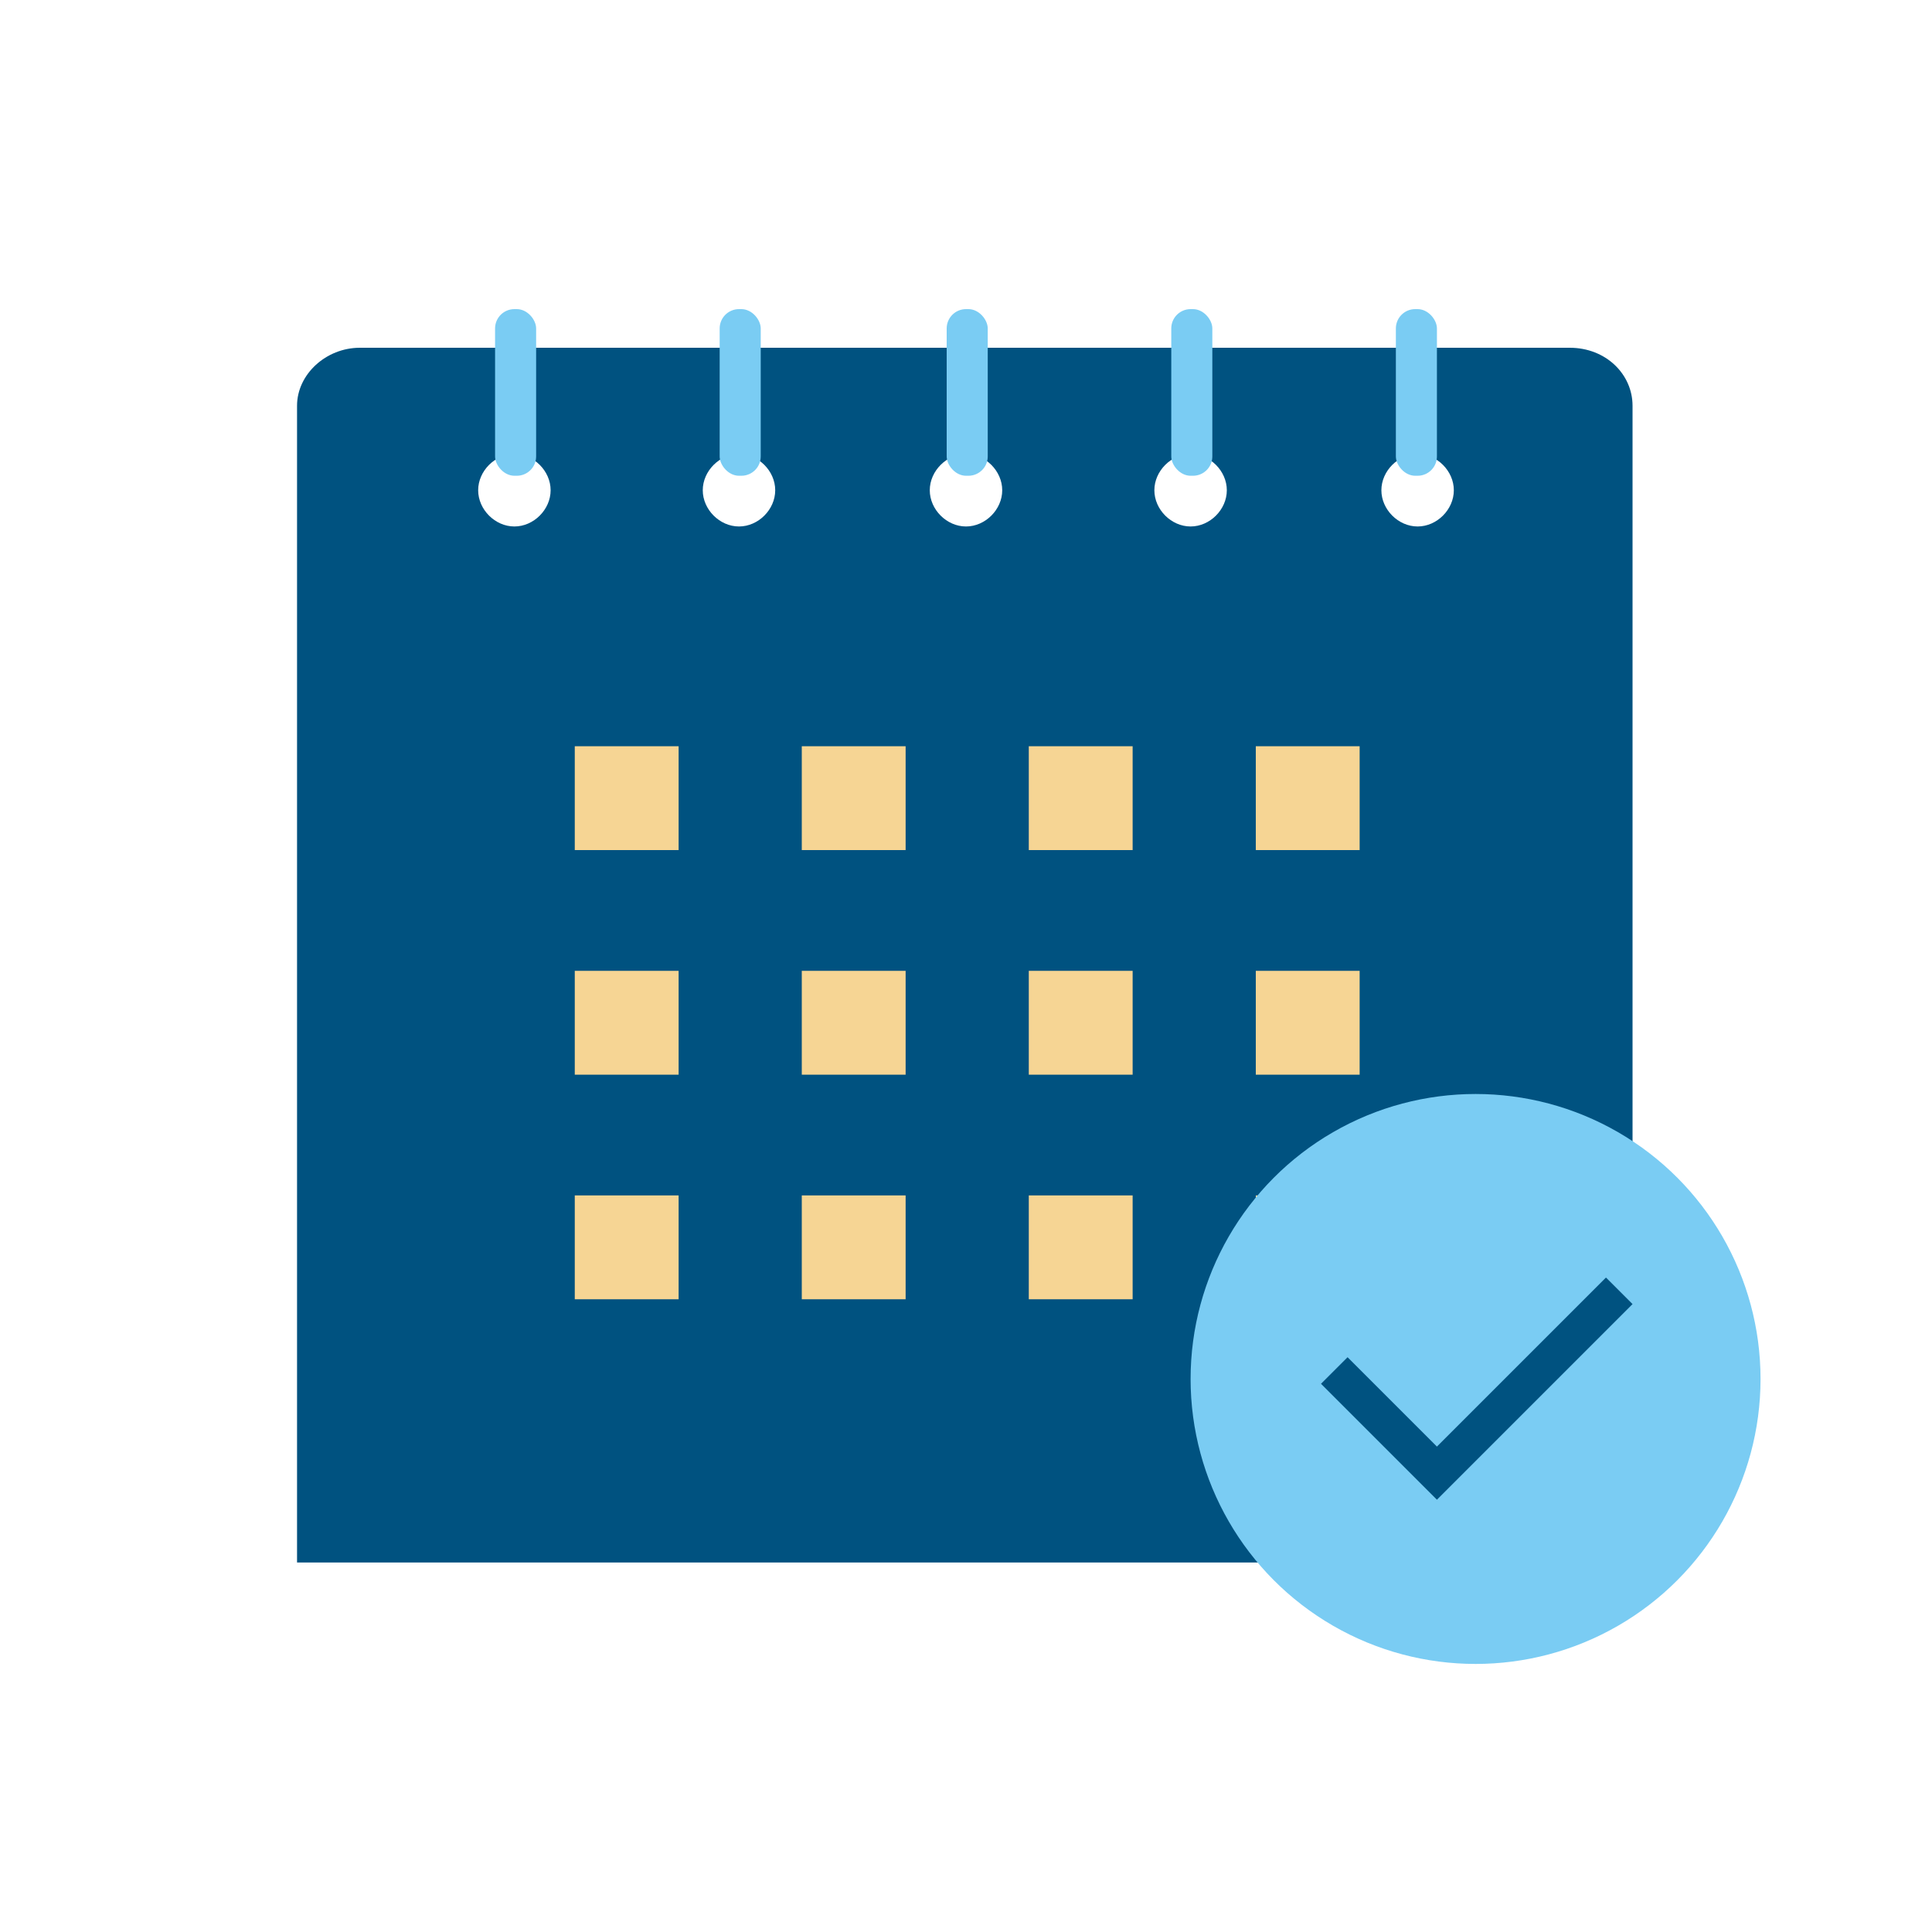 <?xml version="1.0" encoding="UTF-8"?>
<svg xmlns="http://www.w3.org/2000/svg" id="a" viewBox="0 0 80 80">
  <defs>
    <style>.b{fill:#7accf3;}.c{fill:#005280;}.d{fill:#f6d594;}</style>
  </defs>
  <path class="c" d="M65.1,14.4H14.9c-1.4,0-2.6,1.1-2.6,2.4v47.9h55.3V16.8c0-1.3-1.1-2.4-2.6-2.4ZM21.3,21.8c-.8,0-1.5-.7-1.5-1.5s.7-1.5,1.5-1.5,1.5.7,1.5,1.5-.7,1.5-1.5,1.5ZM30.6,21.8c-.8,0-1.5-.7-1.5-1.5s.7-1.5,1.5-1.5,1.5.7,1.5,1.5-.7,1.5-1.5,1.5ZM40,21.8c-.8,0-1.5-.7-1.5-1.5s.7-1.5,1.5-1.5,1.5.7,1.5,1.5-.7,1.5-1.5,1.5ZM49.3,21.8c-.8,0-1.5-.7-1.5-1.5s.7-1.5,1.5-1.5,1.5.7,1.5,1.5-.7,1.5-1.5,1.5ZM58.7,21.8c-.8,0-1.5-.7-1.5-1.5s.7-1.5,1.5-1.5,1.5.7,1.5,1.5-.7,1.5-1.5,1.5Z"></path>
  <rect class="b" x="20.5" y="12.8" width="1.7" height="6.9" rx=".8" ry=".8"></rect>
  <rect class="b" x="29.8" y="12.8" width="1.7" height="6.9" rx=".8" ry=".8"></rect>
  <rect class="b" x="39.2" y="12.8" width="1.7" height="6.9" rx=".8" ry=".8"></rect>
  <rect class="b" x="48.5" y="12.8" width="1.7" height="6.9" rx=".8" ry=".8"></rect>
  <rect class="b" x="57.8" y="12.8" width="1.7" height="6.9" rx=".8" ry=".8"></rect>
  <rect class="d" x="23.8" y="30.9" width="4.3" height="4.3"></rect>
  <rect class="d" x="33.2" y="30.9" width="4.3" height="4.3"></rect>
  <rect class="d" x="42.6" y="30.9" width="4.3" height="4.3"></rect>
  <rect class="d" x="52" y="30.9" width="4.3" height="4.3"></rect>
  <rect class="d" x="23.8" y="40.2" width="4.3" height="4.3"></rect>
  <rect class="d" x="33.2" y="40.2" width="4.3" height="4.3"></rect>
  <rect class="d" x="42.6" y="40.2" width="4.3" height="4.3"></rect>
  <rect class="d" x="52" y="40.2" width="4.3" height="4.3"></rect>
  <rect class="d" x="23.8" y="49.5" width="4.3" height="4.3"></rect>
  <rect class="d" x="33.2" y="49.5" width="4.3" height="4.3"></rect>
  <rect class="d" x="42.6" y="49.5" width="4.3" height="4.3"></rect>
  <rect class="d" x="52" y="49.5" width="4.3" height="4.3"></rect>
  <circle class="b" cx="61.1" cy="57.1" r="11.8"></circle>
  <path class="c" d="M59.5,59.9l7-7,1.1,1.1-8.1,8.1-4.8-4.8,1.1-1.1,3.8,3.8Z"></path>
</svg>
